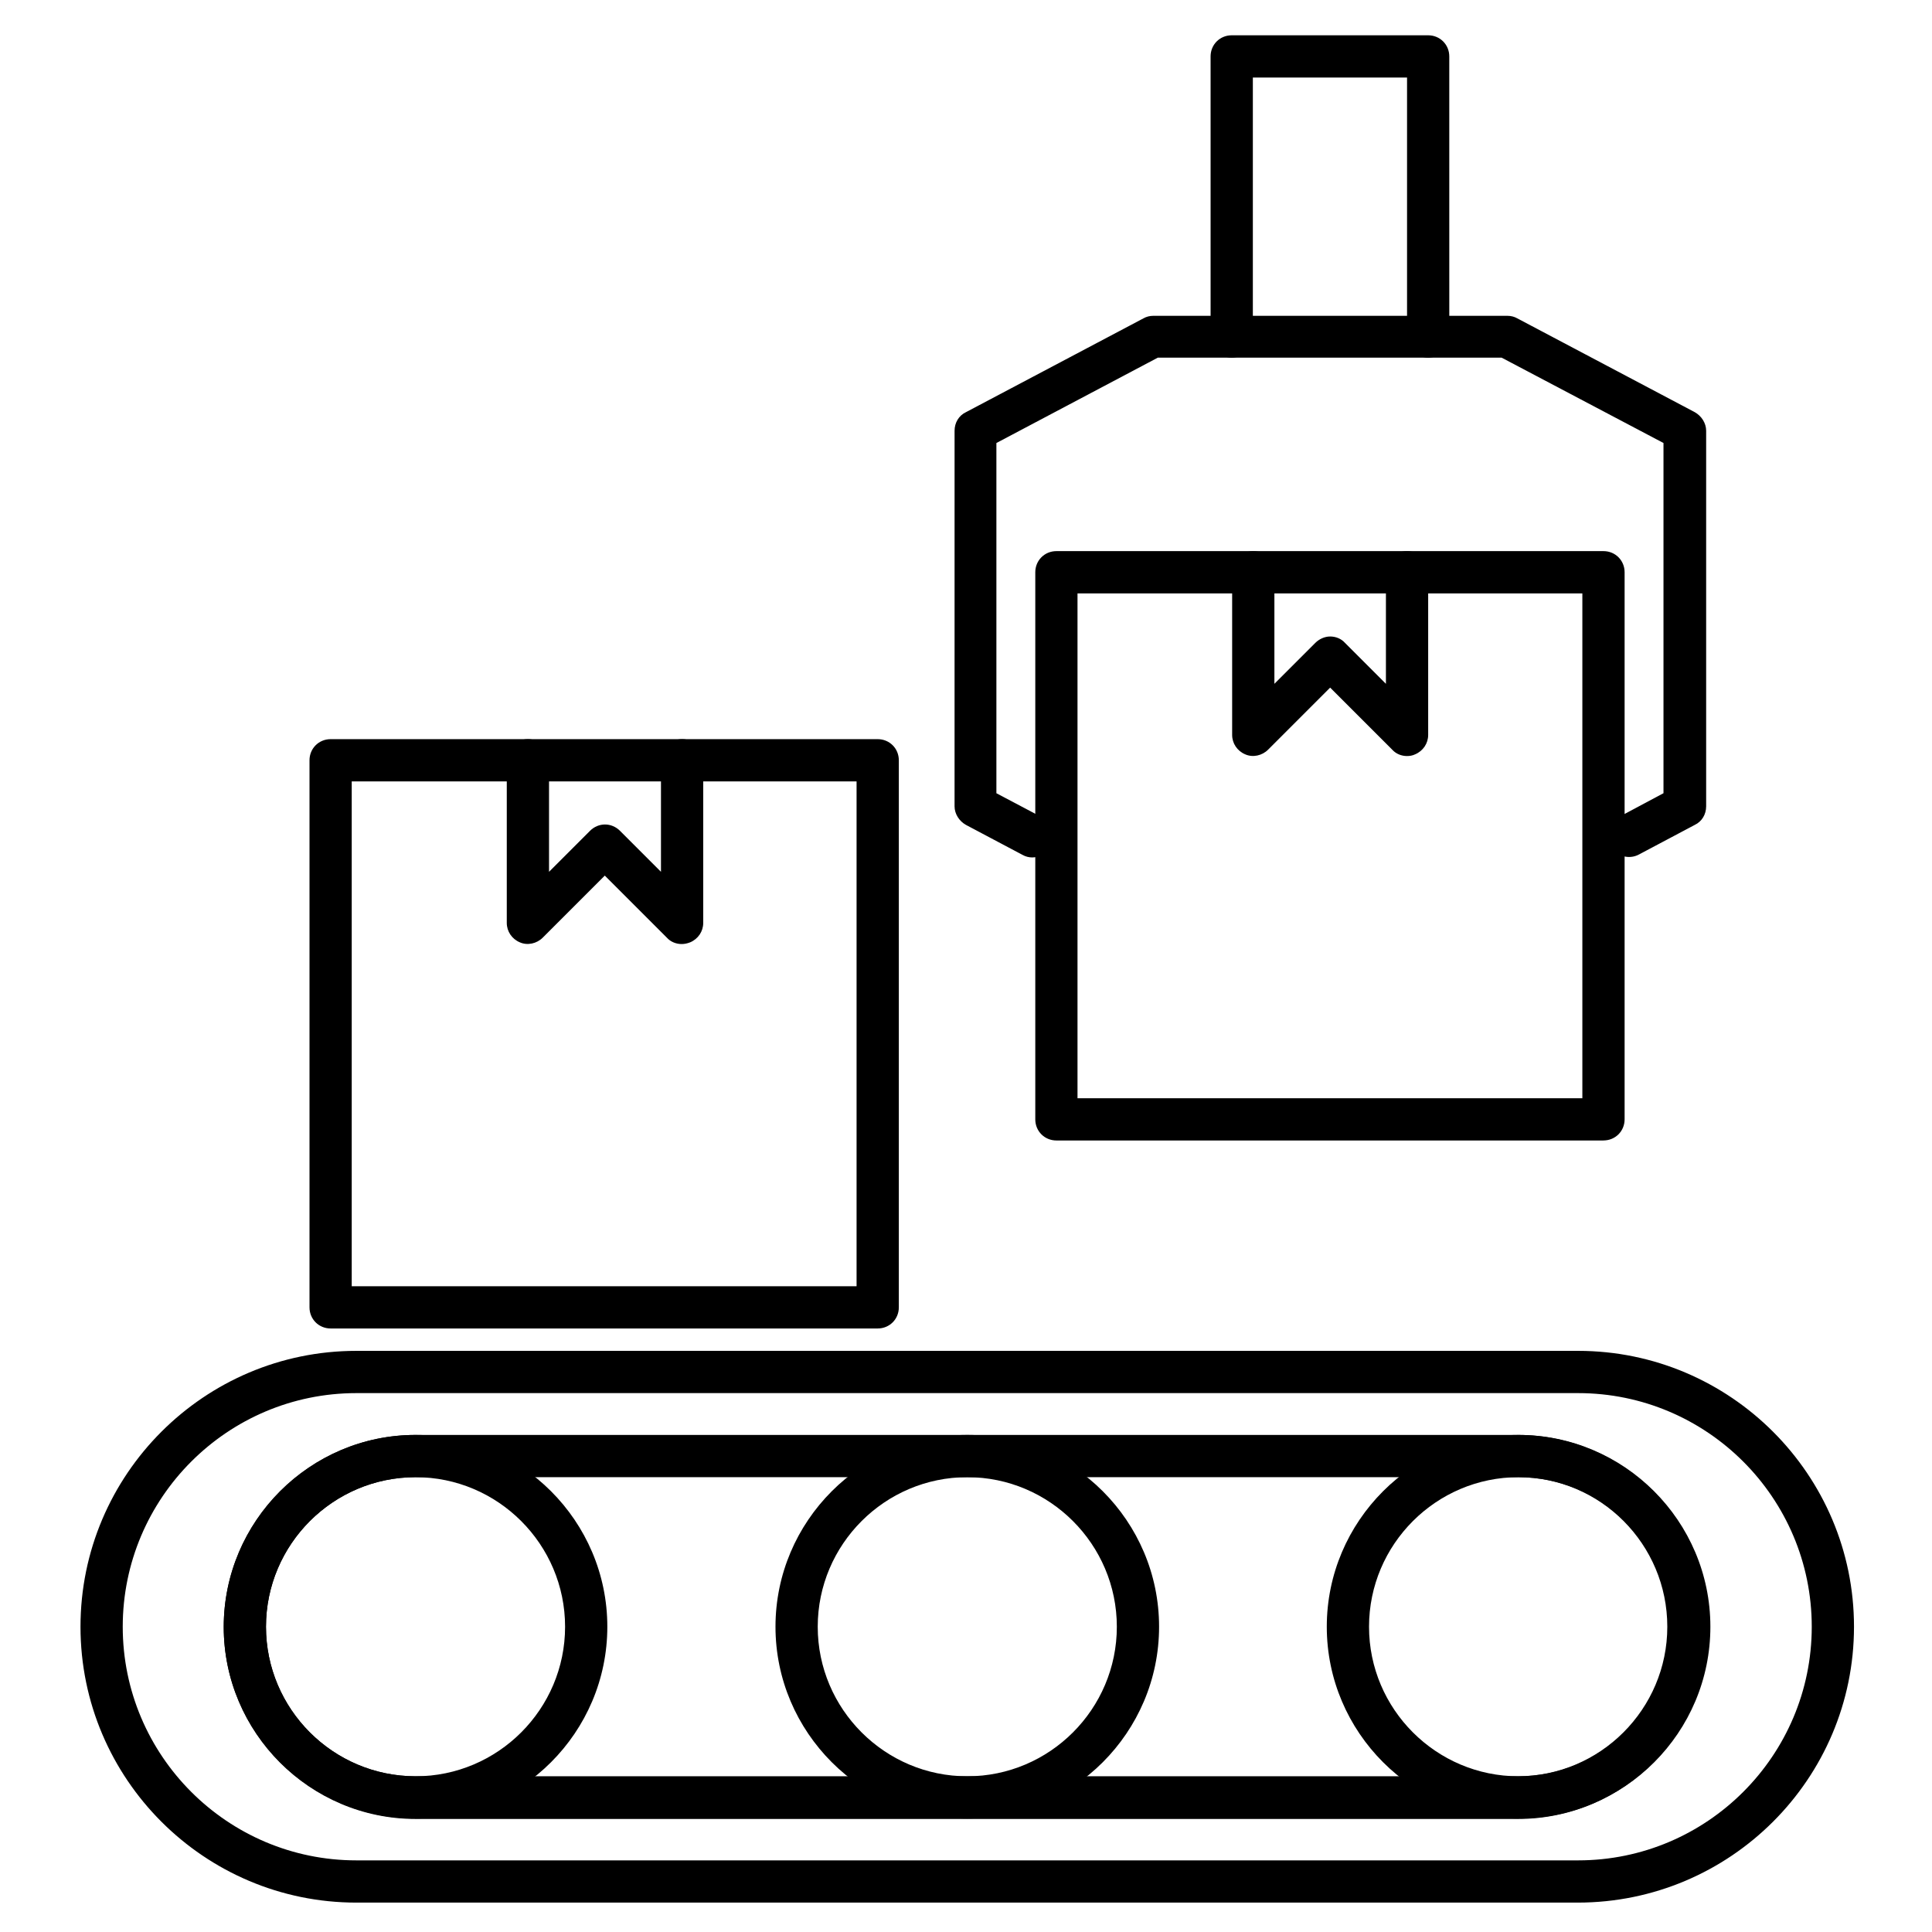 <?xml version="1.0" encoding="UTF-8"?>
<!-- Uploaded to: SVG Repo, www.svgrepo.com, Generator: SVG Repo Mixer Tools -->
<svg fill="#000000" width="800px" height="800px" version="1.1" viewBox="144 144 512 512" xmlns="http://www.w3.org/2000/svg">
 <g>
  <path d="m562.11 648.21h-323.67c-40.305 0-73.109-32.805-73.109-73.109 0-40.305 32.805-73.109 73.109-73.109h323.78c40.305 0 73.109 32.805 73.109 73.109-0.004 40.309-32.805 73.109-73.223 73.109zm-323.67-135.02c-34.148 0-61.914 27.766-61.914 61.914 0 34.148 27.766 61.914 61.914 61.914h323.78c34.148 0 61.914-27.766 61.914-61.914 0-34.148-27.766-61.914-61.914-61.914z"/>
  <path d="m254.12 625.93c-27.988 0-50.828-22.84-50.828-50.828 0-27.992 22.84-50.828 50.828-50.828 27.988 0 50.828 22.84 50.828 50.828 0 27.988-22.84 50.828-50.828 50.828zm0-90.461c-21.832 0-39.633 17.801-39.633 39.633 0 21.832 17.801 39.633 39.633 39.633 21.832 0 39.633-17.801 39.633-39.633 0-21.832-17.801-39.633-39.633-39.633z"/>
  <path d="m400.34 625.93c-27.988 0-50.828-22.84-50.828-50.828 0-27.988 22.84-50.828 50.828-50.828 27.988 0 50.828 22.84 50.828 50.828 0 27.988-22.84 50.828-50.828 50.828zm0-90.461c-21.832 0-39.633 17.801-39.633 39.633 0 21.832 17.801 39.633 39.633 39.633 21.832 0 39.633-17.801 39.633-39.633 0-21.832-17.801-39.633-39.633-39.633z"/>
  <path d="m546.44 625.93c-27.988 0-50.828-22.84-50.828-50.828 0-27.988 22.84-50.828 50.828-50.828s50.828 22.84 50.828 50.828c0.004 27.988-22.727 50.828-50.828 50.828zm0-90.461c-21.832 0-39.633 17.801-39.633 39.633 0 21.832 17.801 39.633 39.633 39.633s39.633-17.801 39.633-39.633c0-21.832-17.688-39.633-39.633-39.633z"/>
  <path d="m546.33 626.04h-292.21c-27.988 0-50.828-22.84-50.828-50.828 0-27.992 22.84-50.941 50.828-50.941h292.1c27.988 0 50.828 22.84 50.828 50.828 0 27.988-22.727 50.941-50.715 50.941zm-292.21-90.574c-21.832 0-39.633 17.801-39.633 39.633 0 21.832 17.801 39.633 39.633 39.633h292.1c21.832 0 39.633-17.801 39.633-39.633 0-21.832-17.688-39.633-39.52-39.633z"/>
  <path d="m568.94 446.24h-144.98c-3.137 0-5.598-2.465-5.598-5.598v-144.99c0-3.137 2.465-5.598 5.598-5.598h144.98c3.137 0 5.598 2.465 5.598 5.598v144.98c0 3.137-2.461 5.602-5.598 5.602zm-139.39-11.195h133.79v-133.79h-133.79z"/>
  <path d="m376.6 496.06h-144.98c-3.137 0-5.598-2.465-5.598-5.598v-144.98c0-3.137 2.465-5.598 5.598-5.598h144.98c3.137 0 5.598 2.465 5.598 5.598v144.98c0 3.133-2.461 5.598-5.598 5.598zm-139.39-11.195h133.79v-133.79h-133.79z"/>
  <path d="m324.65 394.18c-1.457 0-2.91-0.559-3.918-1.68l-16.457-16.457-16.457 16.457c-1.566 1.566-4.031 2.129-6.047 1.23-2.129-0.895-3.469-2.91-3.469-5.148v-43.105c0-3.137 2.465-5.598 5.598-5.598 3.137 0 5.598 2.465 5.598 5.598v29.559l10.859-10.859c2.238-2.238 5.711-2.238 7.949 0l10.859 10.859v-29.559c0-3.137 2.465-5.598 5.598-5.598 3.137 0 5.598 2.465 5.598 5.598v43.105c0 2.238-1.344 4.254-3.469 5.148-0.898 0.34-1.57 0.449-2.242 0.449z"/>
  <path d="m516.88 344.36c-1.457 0-2.91-0.559-3.918-1.68l-16.457-16.457-16.457 16.457c-1.566 1.566-4.031 2.129-6.047 1.23-2.129-0.895-3.469-2.91-3.469-5.148v-43.105c0-3.137 2.465-5.598 5.598-5.598 3.137 0 5.598 2.465 5.598 5.598v29.559l10.859-10.859c1.008-1.008 2.465-1.68 3.918-1.68 1.457 0 2.91 0.559 3.918 1.68l10.859 10.859v-29.559c0-3.137 2.465-5.598 5.598-5.598 3.137 0 5.598 2.465 5.598 5.598v43.105c0 2.238-1.344 4.254-3.469 5.148-0.676 0.336-1.457 0.449-2.129 0.449z"/>
  <path d="m417.57 371.23c-0.895 0-1.793-0.223-2.574-0.672l-15.004-7.949c-1.793-1.008-3.023-2.91-3.023-4.926l0.004-99.531c0-2.129 1.121-4.031 3.023-4.926l47.023-24.855c0.785-0.449 1.68-0.672 2.574-0.672h93.934c0.895 0 1.793 0.223 2.574 0.672l47.023 24.855c1.793 1.008 3.023 2.91 3.023 4.926v99.531c0 2.129-1.121 4.031-3.023 4.926l-14.777 7.836c-2.688 1.457-6.156 0.449-7.613-2.352-1.457-2.688-0.449-6.156 2.352-7.613l11.754-6.269v-92.812l-42.883-22.613h-91.133l-42.77 22.617v92.812l12.09 6.383c2.688 1.457 3.805 4.812 2.352 7.613-1.004 1.898-3.019 3.019-4.926 3.019z"/>
  <path d="m522.48 238.78c-3.137 0-5.598-2.465-5.598-5.598v-68.633h-40.863v68.629c0 3.137-2.465 5.598-5.598 5.598-3.137 0-5.598-2.465-5.598-5.598l-0.004-74.227c0-3.137 2.465-5.598 5.598-5.598h52.059c3.137 0 5.598 2.465 5.598 5.598l0.004 74.227c0 3.137-2.465 5.602-5.598 5.602z"/>
 </g>
</svg>